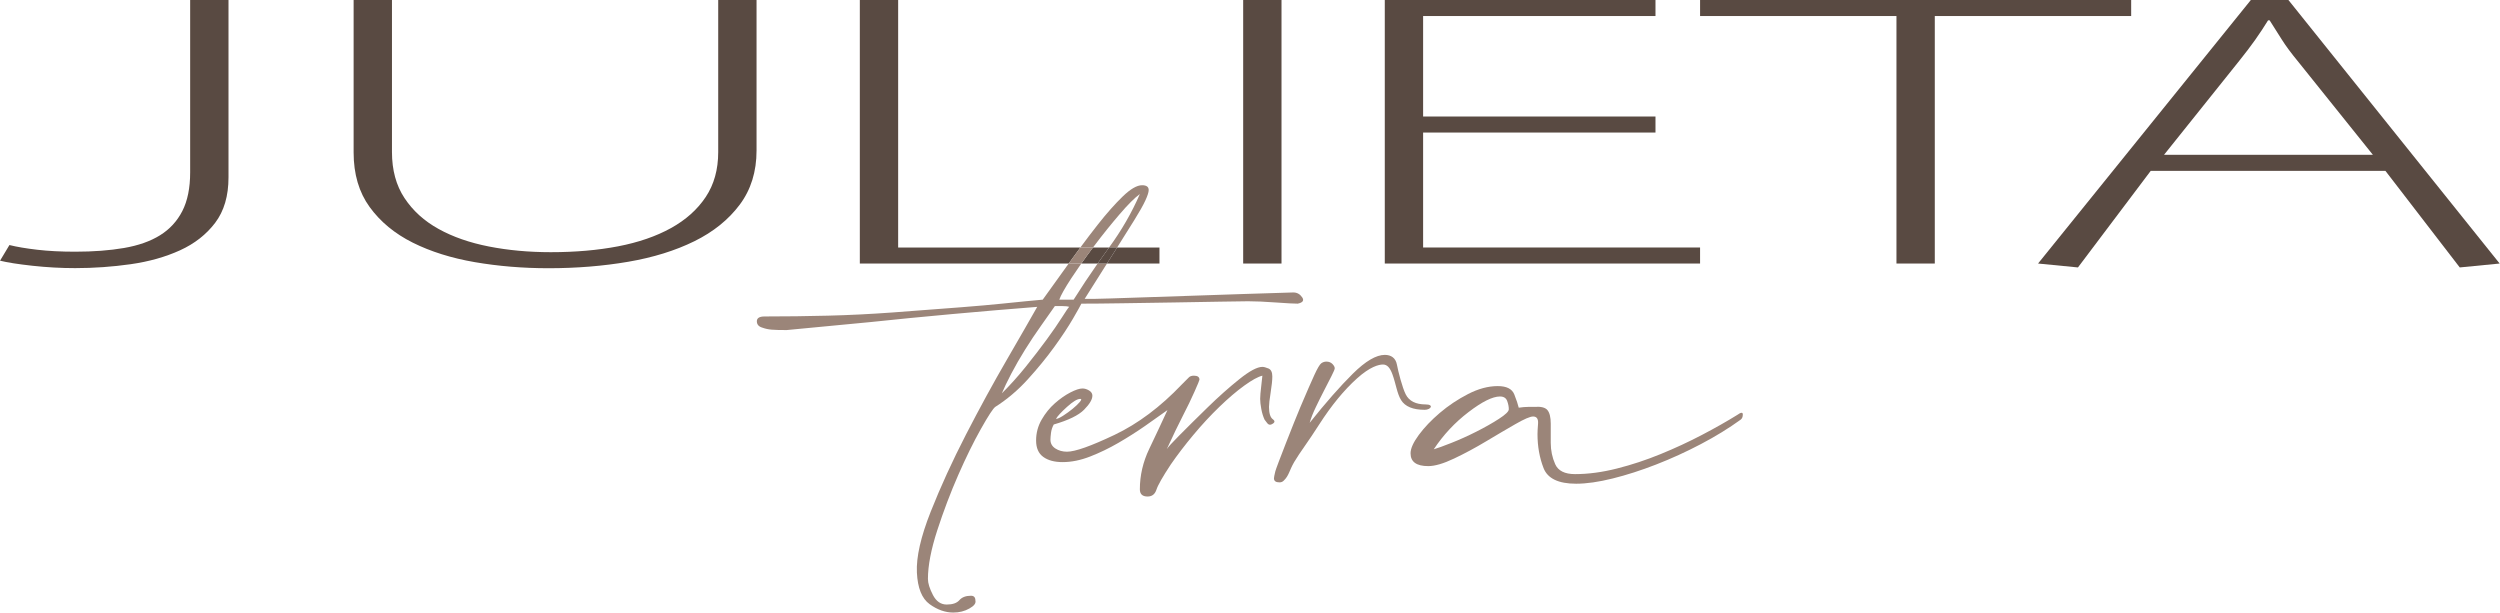 <svg width="310" height="76" viewBox="0 0 310 76" fill="none" xmlns="http://www.w3.org/2000/svg">
<g clip-path="url(#clip0_1_3)">
<path d="M23.58 21.368C23.58 23.307 23.256 24.907 22.61 26.168C21.963 27.428 21.041 28.431 19.845 29.174C18.648 29.918 17.161 30.443 15.383 30.75C13.603 31.057 11.583 31.21 9.32 31.21C7.573 31.21 6.004 31.13 4.614 30.968C3.223 30.806 2.077 30.612 1.17 30.386L0.006 32.325C0.913 32.552 2.253 32.761 4.032 32.956C5.81 33.15 7.573 33.247 9.32 33.247C11.648 33.247 13.943 33.084 16.207 32.761C18.47 32.439 20.508 31.865 22.319 31.04C24.129 30.216 25.584 29.077 26.685 27.622C27.784 26.168 28.334 24.294 28.334 21.998V-0.013H23.58V21.368Z" fill="#594A42"/>
<path d="M89.058 18.86C89.058 21.026 88.54 22.884 87.505 24.435C86.47 25.987 85.033 27.272 83.188 28.29C81.346 29.308 79.163 30.059 76.641 30.545C74.118 31.029 71.337 31.271 68.297 31.271C65.581 31.271 63.025 31.037 60.633 30.568C58.24 30.1 56.154 29.373 54.376 28.386C52.596 27.401 51.19 26.125 50.155 24.556C49.12 22.989 48.604 21.09 48.604 18.86V-0H43.849V18.908C43.849 21.591 44.512 23.846 45.838 25.672C47.164 27.498 48.943 28.969 51.174 30.084C53.406 31.199 55.977 32.007 58.886 32.508C61.797 33.008 64.836 33.26 68.006 33.26C71.499 33.26 74.797 32.992 77.901 32.459C81.006 31.926 83.738 31.077 86.099 29.914C88.46 28.75 90.335 27.24 91.726 25.381C93.116 23.523 93.812 21.284 93.812 18.666V-0H89.058V18.86Z" fill="#594A42"/>
<path d="M137.264 32.678H143.774V30.69H138.521C138.414 30.858 138.307 31.029 138.196 31.204C137.905 31.664 137.593 32.157 137.264 32.678Z" fill="#594A42"/>
<path d="M133.965 30.69H111.371V0H106.618V32.678H132.518C132.586 32.583 132.653 32.49 132.721 32.395C133.142 31.808 133.555 31.244 133.965 30.69Z" fill="#594A42"/>
<path d="M137.524 30.69H135.529C135.019 31.368 134.537 32.031 134.082 32.678H136.104C136.565 32.019 137.032 31.361 137.511 30.708C137.515 30.702 137.519 30.696 137.524 30.69Z" fill="#594A42"/>
<path d="M154.154 1.52588e-05H158.907V32.678H154.154V1.52588e-05Z" fill="#594A42"/>
<path d="M210.809 30.69H176.466V16.436H205.28V14.448H176.466V1.988H205.28V0H171.713V32.678H210.809V30.69Z" fill="#594A42"/>
<path d="M264.265 -0H210.81V1.988H235.161V32.678H239.914V1.988H264.265V-0Z" fill="#594A42"/>
<path d="M268.338 19.199L277.651 7.563C278.428 6.594 279.09 5.721 279.64 4.946C280.189 4.169 280.721 3.362 281.24 2.521H281.435C281.952 3.33 282.454 4.121 282.938 4.897C283.423 5.672 284.118 6.61 285.024 7.709L294.24 19.199H268.338ZM283.763 -0H279.106L252.719 32.678L257.666 33.162L266.689 21.187H295.793L305.009 33.162L309.957 32.678L283.763 -0Z" fill="#594A42"/>
<path d="M127.178 45.494C126.22 46.683 125.237 47.775 124.235 48.767C124.509 48.107 124.895 47.296 125.398 46.337C125.899 45.379 126.469 44.386 127.109 43.36C127.746 42.334 128.409 41.342 129.094 40.383C129.778 39.424 130.348 38.614 130.804 37.952H131.695C132.105 37.952 132.4 37.985 132.584 38.051C132.492 38.117 132.195 38.547 131.695 39.341C131.192 40.135 130.552 41.062 129.778 42.119C129.002 43.178 128.135 44.302 127.178 45.494ZM133.063 39.49C133.656 38.465 133.997 37.852 134.09 37.654C135.366 37.654 137.076 37.639 139.222 37.604C141.365 37.572 143.487 37.54 145.587 37.505C147.685 37.472 149.602 37.44 151.335 37.406C153.068 37.373 154.21 37.356 154.758 37.356C155.669 37.356 156.811 37.406 158.179 37.505C159.548 37.604 160.46 37.654 160.916 37.654C161.554 37.522 161.738 37.257 161.464 36.86C161.189 36.463 160.825 36.264 160.369 36.264C157.905 36.331 155.783 36.398 154.004 36.463C152.226 36.53 150.262 36.596 148.119 36.661C145.974 36.728 143.989 36.795 142.165 36.86C140.338 36.927 138.833 36.976 137.648 37.009C136.461 37.043 135.822 37.059 135.732 37.059H134.5C135.536 35.413 136.457 33.956 137.264 32.678H136.105C135.07 34.156 134.078 35.648 133.131 37.158H131.352C131.534 36.629 132.036 35.736 132.858 34.479C133.241 33.894 133.65 33.292 134.082 32.678H132.518C131.404 34.23 130.33 35.724 129.299 37.158C128.568 37.224 127.862 37.291 127.178 37.356C126.494 37.423 125.511 37.522 124.235 37.654C122.955 37.788 121.269 37.936 119.17 38.101C117.073 38.266 114.243 38.481 110.685 38.745C107.947 38.944 105.278 39.077 102.677 39.142C100.077 39.209 97.455 39.241 94.807 39.241C94.17 39.241 93.849 39.44 93.849 39.837C93.849 40.233 94.077 40.499 94.533 40.63C94.899 40.764 95.286 40.846 95.696 40.879C96.108 40.913 96.724 40.928 97.544 40.928C100.922 40.598 104.388 40.269 107.947 39.936C111.05 39.606 114.427 39.276 118.075 38.944C121.724 38.614 125.237 38.316 128.615 38.051C127.793 39.507 126.537 41.69 124.851 44.6C123.161 47.512 121.474 50.603 119.786 53.877C118.099 57.153 116.638 60.344 115.406 63.453C114.175 66.564 113.605 69.077 113.695 70.994C113.787 72.914 114.31 74.22 115.27 74.915C116.228 75.609 117.209 75.956 118.212 75.956C118.944 75.956 119.602 75.792 120.197 75.459C120.789 75.131 121.04 74.8 120.95 74.468C120.95 74.071 120.766 73.872 120.403 73.872C119.762 73.872 119.286 74.055 118.965 74.418C118.646 74.783 118.122 74.963 117.391 74.963C116.662 74.963 116.091 74.567 115.68 73.774C115.27 72.979 115.064 72.319 115.064 71.789C115.064 70.136 115.453 68.117 116.228 65.736C117.004 63.355 117.87 61.072 118.828 58.889C119.786 56.706 120.72 54.805 121.634 53.184C122.545 51.563 123.14 50.653 123.414 50.455C124.872 49.529 126.22 48.388 127.452 47.031C128.684 45.675 129.778 44.337 130.736 43.013C131.695 41.69 132.467 40.517 133.063 39.49Z" fill="#9B8579"/>
<path d="M135.664 30.51C136.711 29.121 137.761 27.815 138.812 26.59C139.86 25.367 140.704 24.524 141.343 24.06C140.341 26.37 139.069 28.579 137.524 30.69H138.521C139.377 29.333 140.091 28.198 140.658 27.285C141.297 26.26 141.754 25.449 142.028 24.853C142.302 24.258 142.438 23.828 142.438 23.564C142.438 23.167 142.164 22.968 141.618 22.968C140.978 22.968 140.181 23.432 139.222 24.357C138.264 25.285 137.237 26.441 136.143 27.83C135.436 28.726 134.709 29.683 133.965 30.69H135.53C135.575 30.629 135.618 30.57 135.664 30.51Z" fill="#9B8579"/>
<path d="M137.511 30.708C137.033 31.361 136.565 32.018 136.105 32.678H137.264C137.593 32.157 137.906 31.663 138.196 31.204C138.307 31.029 138.414 30.858 138.521 30.689H137.524C137.52 30.696 137.516 30.702 137.511 30.708Z" fill="#594A42"/>
<path d="M135.53 30.69H133.965C133.555 31.244 133.142 31.808 132.721 32.395C132.653 32.49 132.586 32.583 132.518 32.678H134.082C134.537 32.031 135.02 31.368 135.53 30.69Z" fill="#9B8579"/>
<path d="M132.308 50.455C133.038 49.794 133.585 49.462 133.951 49.462C134.133 49.462 134.11 49.596 133.883 49.859C133.654 50.124 133.356 50.405 132.993 50.703C132.627 51 132.24 51.282 131.831 51.546C131.419 51.811 131.122 51.943 130.939 51.943C131.122 51.612 131.577 51.116 132.308 50.455ZM157.835 51.992C157.515 51.761 157.357 51.248 157.357 50.455C157.357 50.124 157.425 49.529 157.561 48.668C157.698 47.809 157.767 47.147 157.767 46.683C157.767 46.155 157.607 45.825 157.288 45.691C156.966 45.559 156.716 45.493 156.535 45.493C155.896 45.493 154.938 46.006 153.661 47.031C152.383 48.057 151.081 49.215 149.76 50.504C148.437 51.794 147.25 52.968 146.202 54.026C145.335 54.9 144.833 55.453 144.681 55.696C145.478 53.965 146.145 52.58 146.68 51.546C147.228 50.488 147.707 49.496 148.117 48.569C148.528 47.643 148.733 47.147 148.733 47.081C148.733 46.751 148.504 46.584 148.049 46.584C147.775 46.584 147.57 46.651 147.433 46.783C147.296 46.916 146.999 47.214 146.544 47.675C143.895 50.455 141.113 52.538 138.195 53.928C135.273 55.316 133.311 56.011 132.308 56.011C131.761 56.011 131.282 55.879 130.871 55.614C130.461 55.35 130.255 54.986 130.255 54.523C130.255 54.324 130.277 54.044 130.324 53.68C130.369 53.317 130.482 52.968 130.666 52.637C132.49 52.108 133.745 51.496 134.429 50.802C135.114 50.107 135.456 49.529 135.456 49.065C135.456 48.801 135.319 48.587 135.046 48.42C134.772 48.256 134.498 48.172 134.225 48.172C133.859 48.172 133.356 48.339 132.719 48.668C132.08 48.999 131.44 49.447 130.804 50.008C130.164 50.571 129.617 51.248 129.16 52.042C128.703 52.836 128.476 53.697 128.476 54.622C128.476 55.549 128.772 56.226 129.366 56.657C129.958 57.087 130.756 57.301 131.761 57.301C132.856 57.301 133.996 57.07 135.183 56.606C136.367 56.145 137.531 55.582 138.673 54.92C139.813 54.259 140.909 53.565 141.959 52.836C143.006 52.108 143.942 51.447 144.764 50.852C144.033 52.439 143.28 54.044 142.505 55.664C141.729 57.286 141.342 58.955 141.342 60.675C141.342 61.27 141.66 61.568 142.3 61.568C142.848 61.568 143.211 61.287 143.396 60.725C143.577 60.163 144.17 59.122 145.175 57.598C145.996 56.408 146.931 55.185 147.98 53.928C149.028 52.672 150.103 51.513 151.197 50.455C152.293 49.397 153.319 48.519 154.277 47.825C155.235 47.13 155.987 46.718 156.535 46.584C156.535 46.651 156.488 47.065 156.399 47.825C156.307 48.587 156.261 49.132 156.261 49.462C156.261 49.794 156.307 50.206 156.399 50.703C156.488 51.199 156.624 51.645 156.809 52.042C156.898 52.175 157.014 52.324 157.151 52.488C157.288 52.655 157.447 52.704 157.63 52.637C158.085 52.439 158.154 52.225 157.835 51.992Z" fill="#9B8579"/>
<path d="M176.781 50.149C175.554 50.149 174.729 49.732 174.308 48.898C173.885 48.064 173.371 46.047 173.218 45.213C173.063 44.379 172.485 44.005 171.719 44.005C170.645 44.005 169.321 44.783 167.75 46.339C166.178 47.897 164.394 49.926 162.401 52.428C162.553 51.873 162.804 51.233 163.149 50.51C163.494 49.788 163.839 49.092 164.185 48.425C164.529 47.758 164.835 47.16 165.104 46.632C165.372 46.104 165.507 45.785 165.507 45.673C165.507 45.506 165.41 45.326 165.219 45.13C165.027 44.936 164.778 44.839 164.472 44.839C164.242 44.839 164.03 44.909 163.839 45.047C163.647 45.186 163.359 45.673 162.976 46.507C162.591 47.341 162.017 48.662 161.25 50.469C160.483 52.276 158.257 57.966 158.142 58.438C158.027 58.911 157.971 59.202 157.971 59.312C157.971 59.646 158.2 59.814 158.66 59.814C158.89 59.814 159.042 59.734 159.177 59.605C159.85 58.967 159.842 58.382 160.494 57.269C161.144 56.157 162.324 54.625 163.551 52.678C165.085 50.288 166.658 48.37 168.269 46.924C169.879 45.478 170.952 45.2 171.49 45.2C172.026 45.2 172.373 45.63 172.659 46.409C173.09 47.585 173.234 48.801 173.732 49.607C174.231 50.413 175.208 50.816 176.666 50.816C177.432 50.816 177.855 50.149 176.781 50.149Z" fill="#9B8579"/>
<path d="M185.859 51.944C185.039 52.473 184.102 53.002 183.054 53.531C182.003 54.061 180.977 54.523 179.974 54.92C178.969 55.317 178.24 55.582 177.785 55.714C178.969 53.928 180.406 52.389 182.096 51.1C183.783 49.809 185.084 49.164 185.996 49.164C186.452 49.164 186.75 49.348 186.885 49.711C187.023 50.075 187.092 50.422 187.092 50.752C187.092 51.017 186.681 51.414 185.859 51.944ZM215.424 51.448C214.146 52.241 212.687 53.069 211.045 53.928C209.402 54.789 207.692 55.582 205.912 56.309C204.133 57.038 202.33 57.634 200.505 58.095C198.679 58.559 196.946 58.79 195.304 58.79C194.025 58.79 193.204 58.378 192.84 57.55C192.475 56.723 192.293 55.847 192.293 54.92V52.539C192.293 51.745 192.156 51.184 191.883 50.852C191.608 50.521 191.061 50.389 190.24 50.455H189.486C189.166 50.455 188.778 50.489 188.323 50.554C188.231 50.157 188.049 49.611 187.776 48.916C187.503 48.222 186.818 47.875 185.723 47.875C184.536 47.875 183.304 48.207 182.027 48.867C180.748 49.529 179.585 50.306 178.537 51.199C177.486 52.092 176.62 53.002 175.935 53.928C175.252 54.855 174.909 55.615 174.909 56.21C174.909 57.269 175.64 57.798 177.1 57.798C177.922 57.798 178.993 57.485 180.316 56.855C181.638 56.227 182.961 55.515 184.285 54.721C185.607 53.928 186.818 53.218 187.912 52.588C189.008 51.96 189.737 51.645 190.103 51.645C190.559 51.645 190.764 51.944 190.718 52.539C190.671 53.134 190.65 53.565 190.65 53.829C190.65 55.351 190.9 56.756 191.402 58.046C191.903 59.335 193.251 59.981 195.44 59.981C196.717 59.981 198.224 59.767 199.958 59.335C201.69 58.907 203.493 58.328 205.363 57.599C207.234 56.872 209.081 56.029 210.907 55.069C212.731 54.111 214.374 53.101 215.835 52.042C216.016 51.911 216.109 51.696 216.109 51.397C216.109 51.1 215.88 51.116 215.424 51.448Z" fill="#9B8579"/>
</g>
<defs>
<clipPath id="clip0_1_3">
<rect width="310" height="76" fill="white"/>
</clipPath>
</defs>
</svg>
